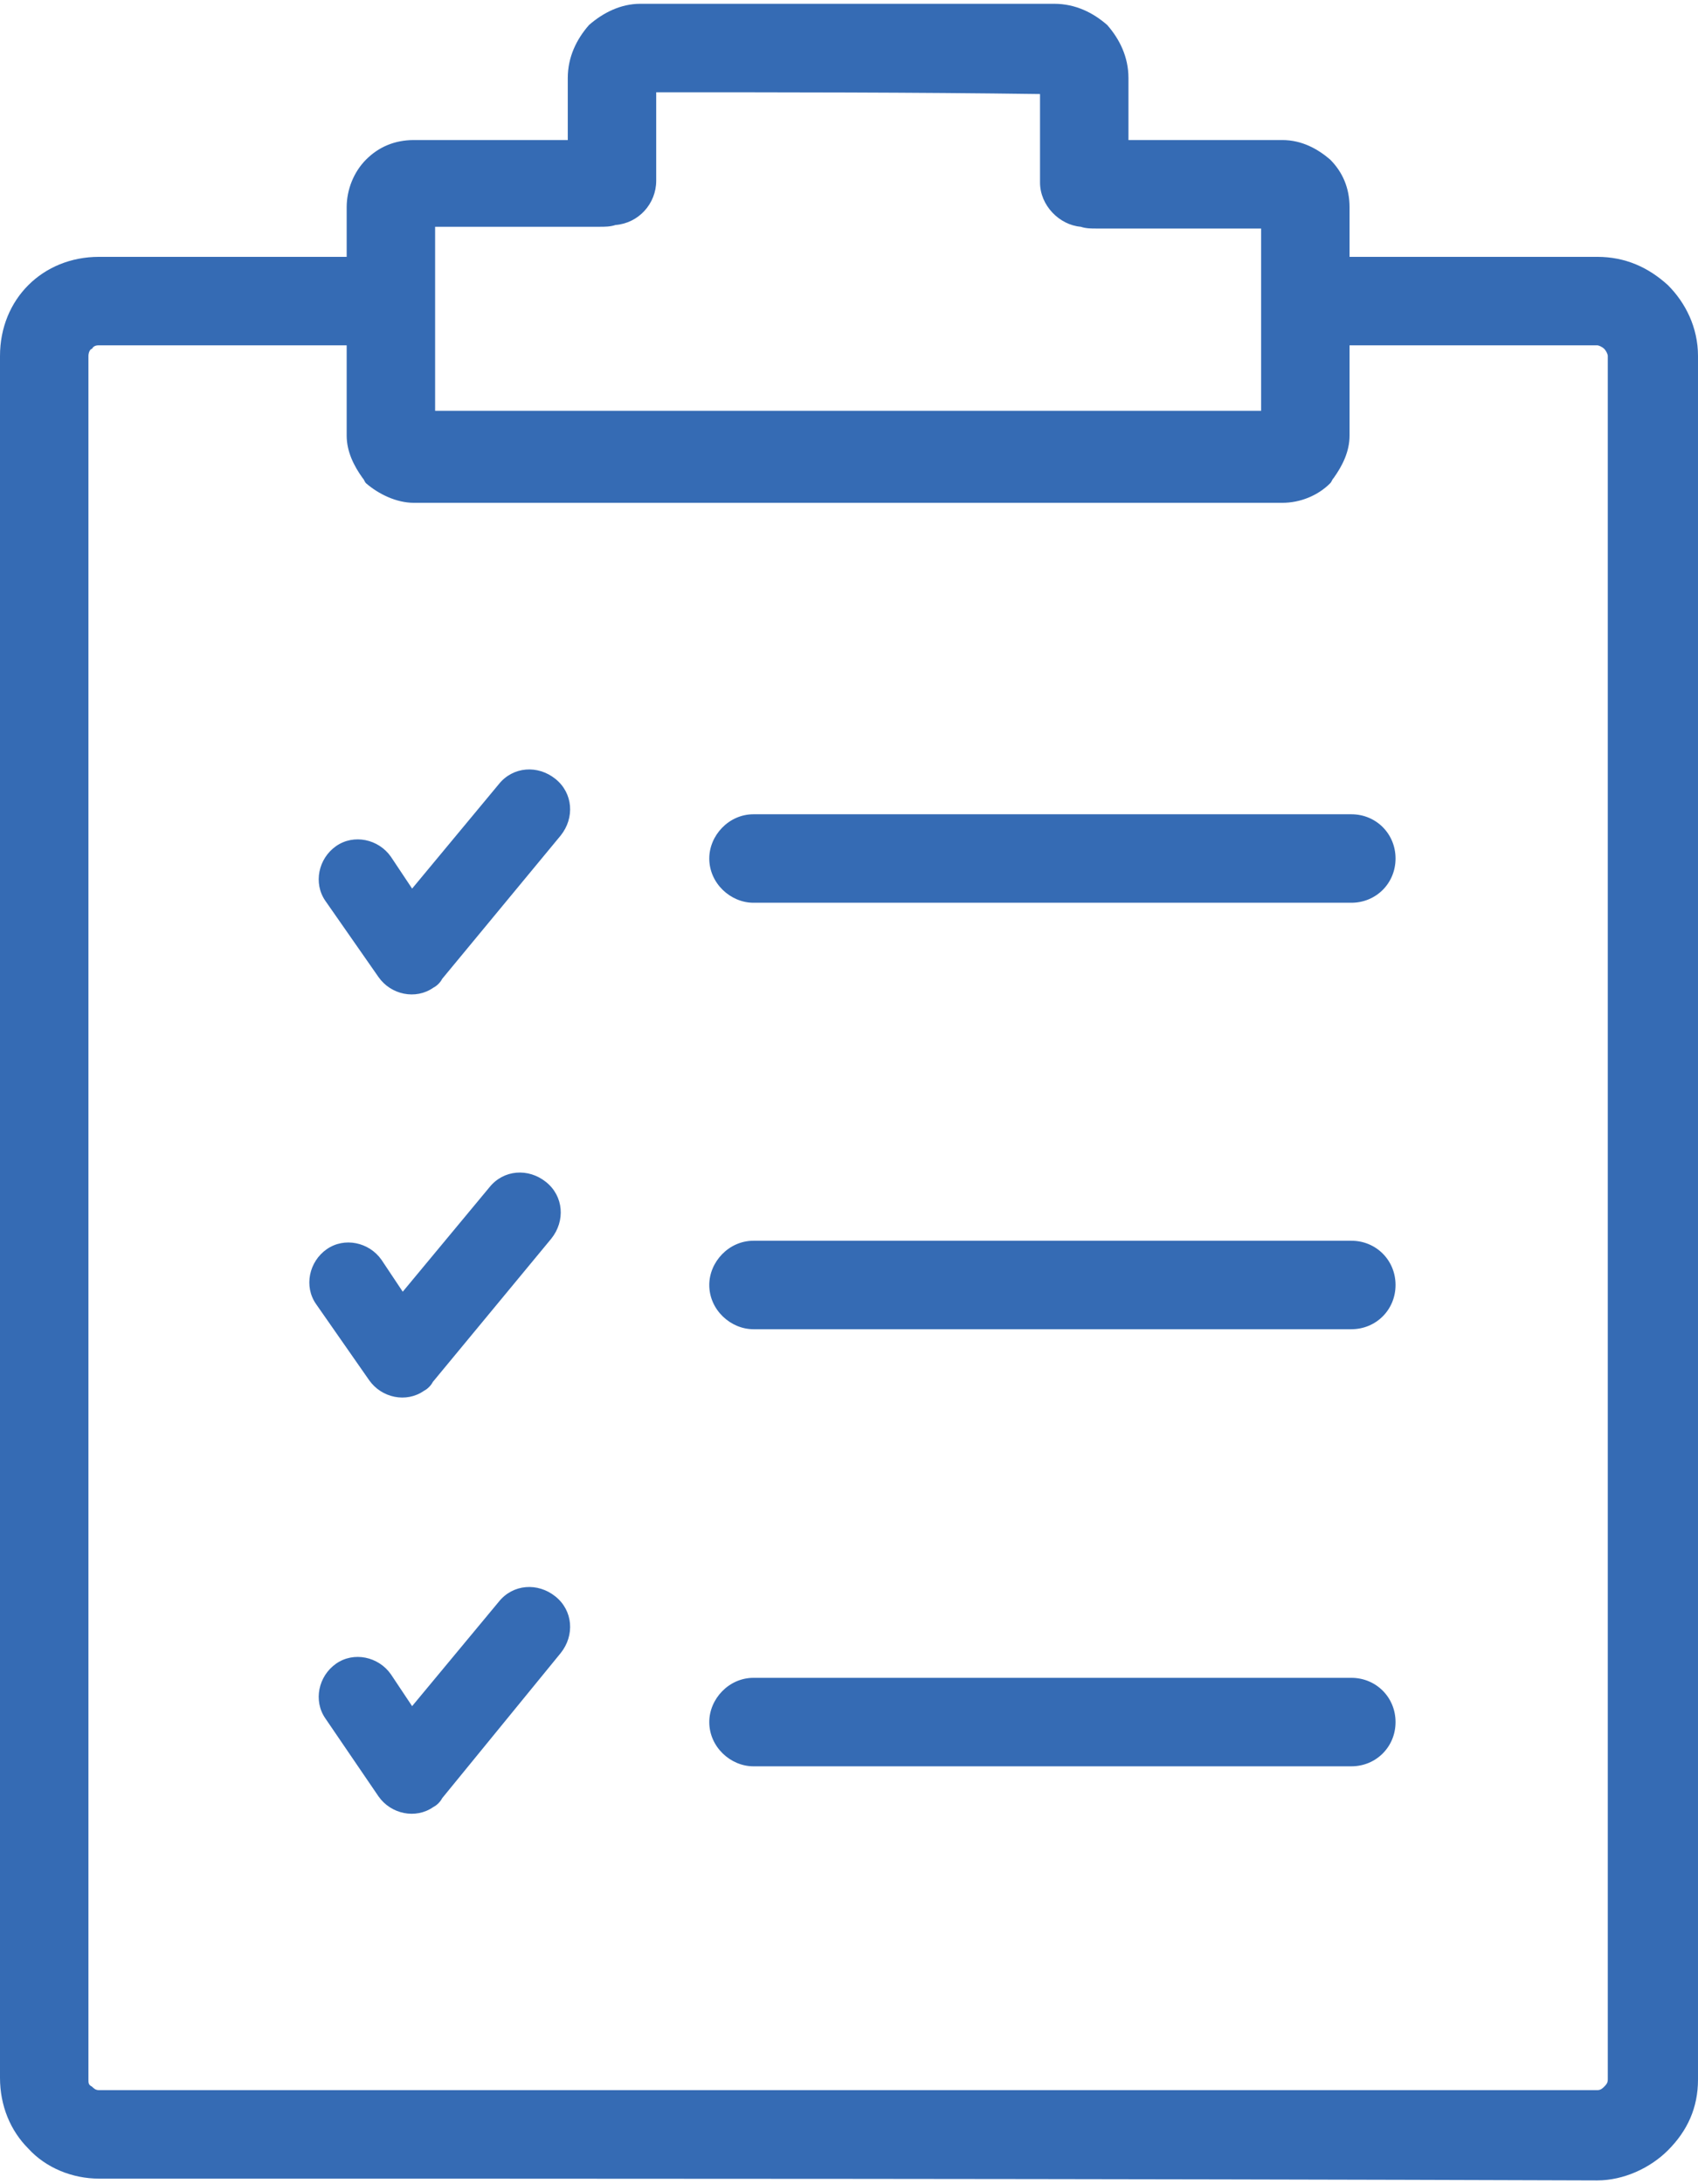 <?xml version="1.0" encoding="UTF-8"?> <svg xmlns="http://www.w3.org/2000/svg" id="Layer_1" data-name="Layer 1" width="1.33in" height="1.71in" viewBox="0 0 96 123"><defs><style> .cls-1 { fill: #356bb4; fill-rule: evenodd; } </style></defs><path class="cls-1" d="M37.1,5v5c0,1.3-1,2.4-2.3,2.5-.3.1-.6.1-.9.1h-9.3v10.4h46.7v-10.3h-9.3c-.3,0-.6,0-.9-.1-1.2-.1-2.3-1.2-2.3-2.5v-5c-7.2-.1-14.5-.1-21.7-.1h0ZM23.4,28.2c-1,0-2-.5-2.7-1.1-.1-.1-.1-.2-.2-.3-.5-.7-.9-1.5-.9-2.4v-5.1H5.6c-.1,0-.3,0-.4.2-.1,0-.2.2-.2.4v97.4c0,.2,0,.3.2.4.1.1.2.2.4.2h84.7c.2,0,.3-.1.4-.2s.2-.2.2-.4V19.9c0-.1-.1-.3-.2-.4s-.3-.2-.4-.2h-14v5.1c0,.9-.4,1.7-.9,2.4-.1.1-.1.2-.2.3-.7.7-1.7,1.1-2.7,1.1,0,0-49.1,0-49.1,0ZM5.6,122.9c-1.5,0-3-.6-4-1.7C.6,120.2,0,118.8,0,117.2V19.9C0,18.3.6,16.9,1.6,15.9s2.4-1.6,4-1.6h14v-2.8c0-1,.4-2,1.1-2.7s1.6-1.1,2.7-1.1h8.7v-3.5c0-1.2.5-2.2,1.2-3C34.1.5,35.1,0,36.2,0h23.4C60.8,0,61.8.5,62.6,1.2c.7.8,1.2,1.8,1.2,3v3.5h8.7c1.1,0,2,.5,2.7,1.1.7.7,1.1,1.6,1.1,2.7v2.8h14c1.6,0,2.9.6,4,1.6,1,1,1.7,2.4,1.7,4v97.4c0,1.6-.6,2.9-1.7,4-1,1-2.5,1.7-4,1.7-28.7-.1-56-.1-84.7-.1h0ZM76.4,99.6c1.4,0,2.5-1.1,2.5-2.5s-1.1-2.5-2.5-2.5h-33.8c-1.4,0-2.5,1.2-2.5,2.5,0,1.4,1.2,2.5,2.5,2.5h33.8ZM76.4,50.8c1.4,0,2.5-1.1,2.5-2.5s-1.1-2.5-2.5-2.5h-33.8c-1.4,0-2.5,1.2-2.5,2.5,0,1.4,1.2,2.5,2.5,2.5h33.8ZM76.4,74.9c1.4,0,2.5-1.1,2.5-2.5s-1.1-2.5-2.5-2.5h-33.8c-1.4,0-2.5,1.2-2.5,2.5,0,1.4,1.2,2.5,2.5,2.5h33.8ZM18.4,96.9c-.7-1-.4-2.4.6-3.1s2.4-.4,3.1.6l1.2,1.8,4.9-5.9c.8-1,2.2-1.1,3.2-.3,1,.8,1.1,2.2.3,3.2l-6.7,8.2c-.1.2-.3.4-.5.5-1,.7-2.4.4-3.1-.6l-3-4.4h0ZM18.4,50.7c-.7-1-.4-2.4.6-3.1,1-.7,2.4-.4,3.1.6l1.2,1.8,4.9-5.9c.8-1,2.2-1.1,3.2-.3,1,.8,1.1,2.2.3,3.2l-6.7,8.1c-.1.2-.3.4-.5.5-1,.7-2.4.4-3.1-.6l-3-4.3h0Z"></path><path class="cls-1" d="M17.87,73.48c-.7-1-.4-2.4.6-3.1,1-.7,2.4-.4,3.1.6l1.2,1.8,4.9-5.9c.8-1,2.2-1.1,3.2-.3,1,.8,1.1,2.2.3,3.2l-6.7,8.1c-.1.2-.3.4-.5.5-1,.7-2.4.4-3.1-.6l-3-4.3h0Z"></path></svg> 